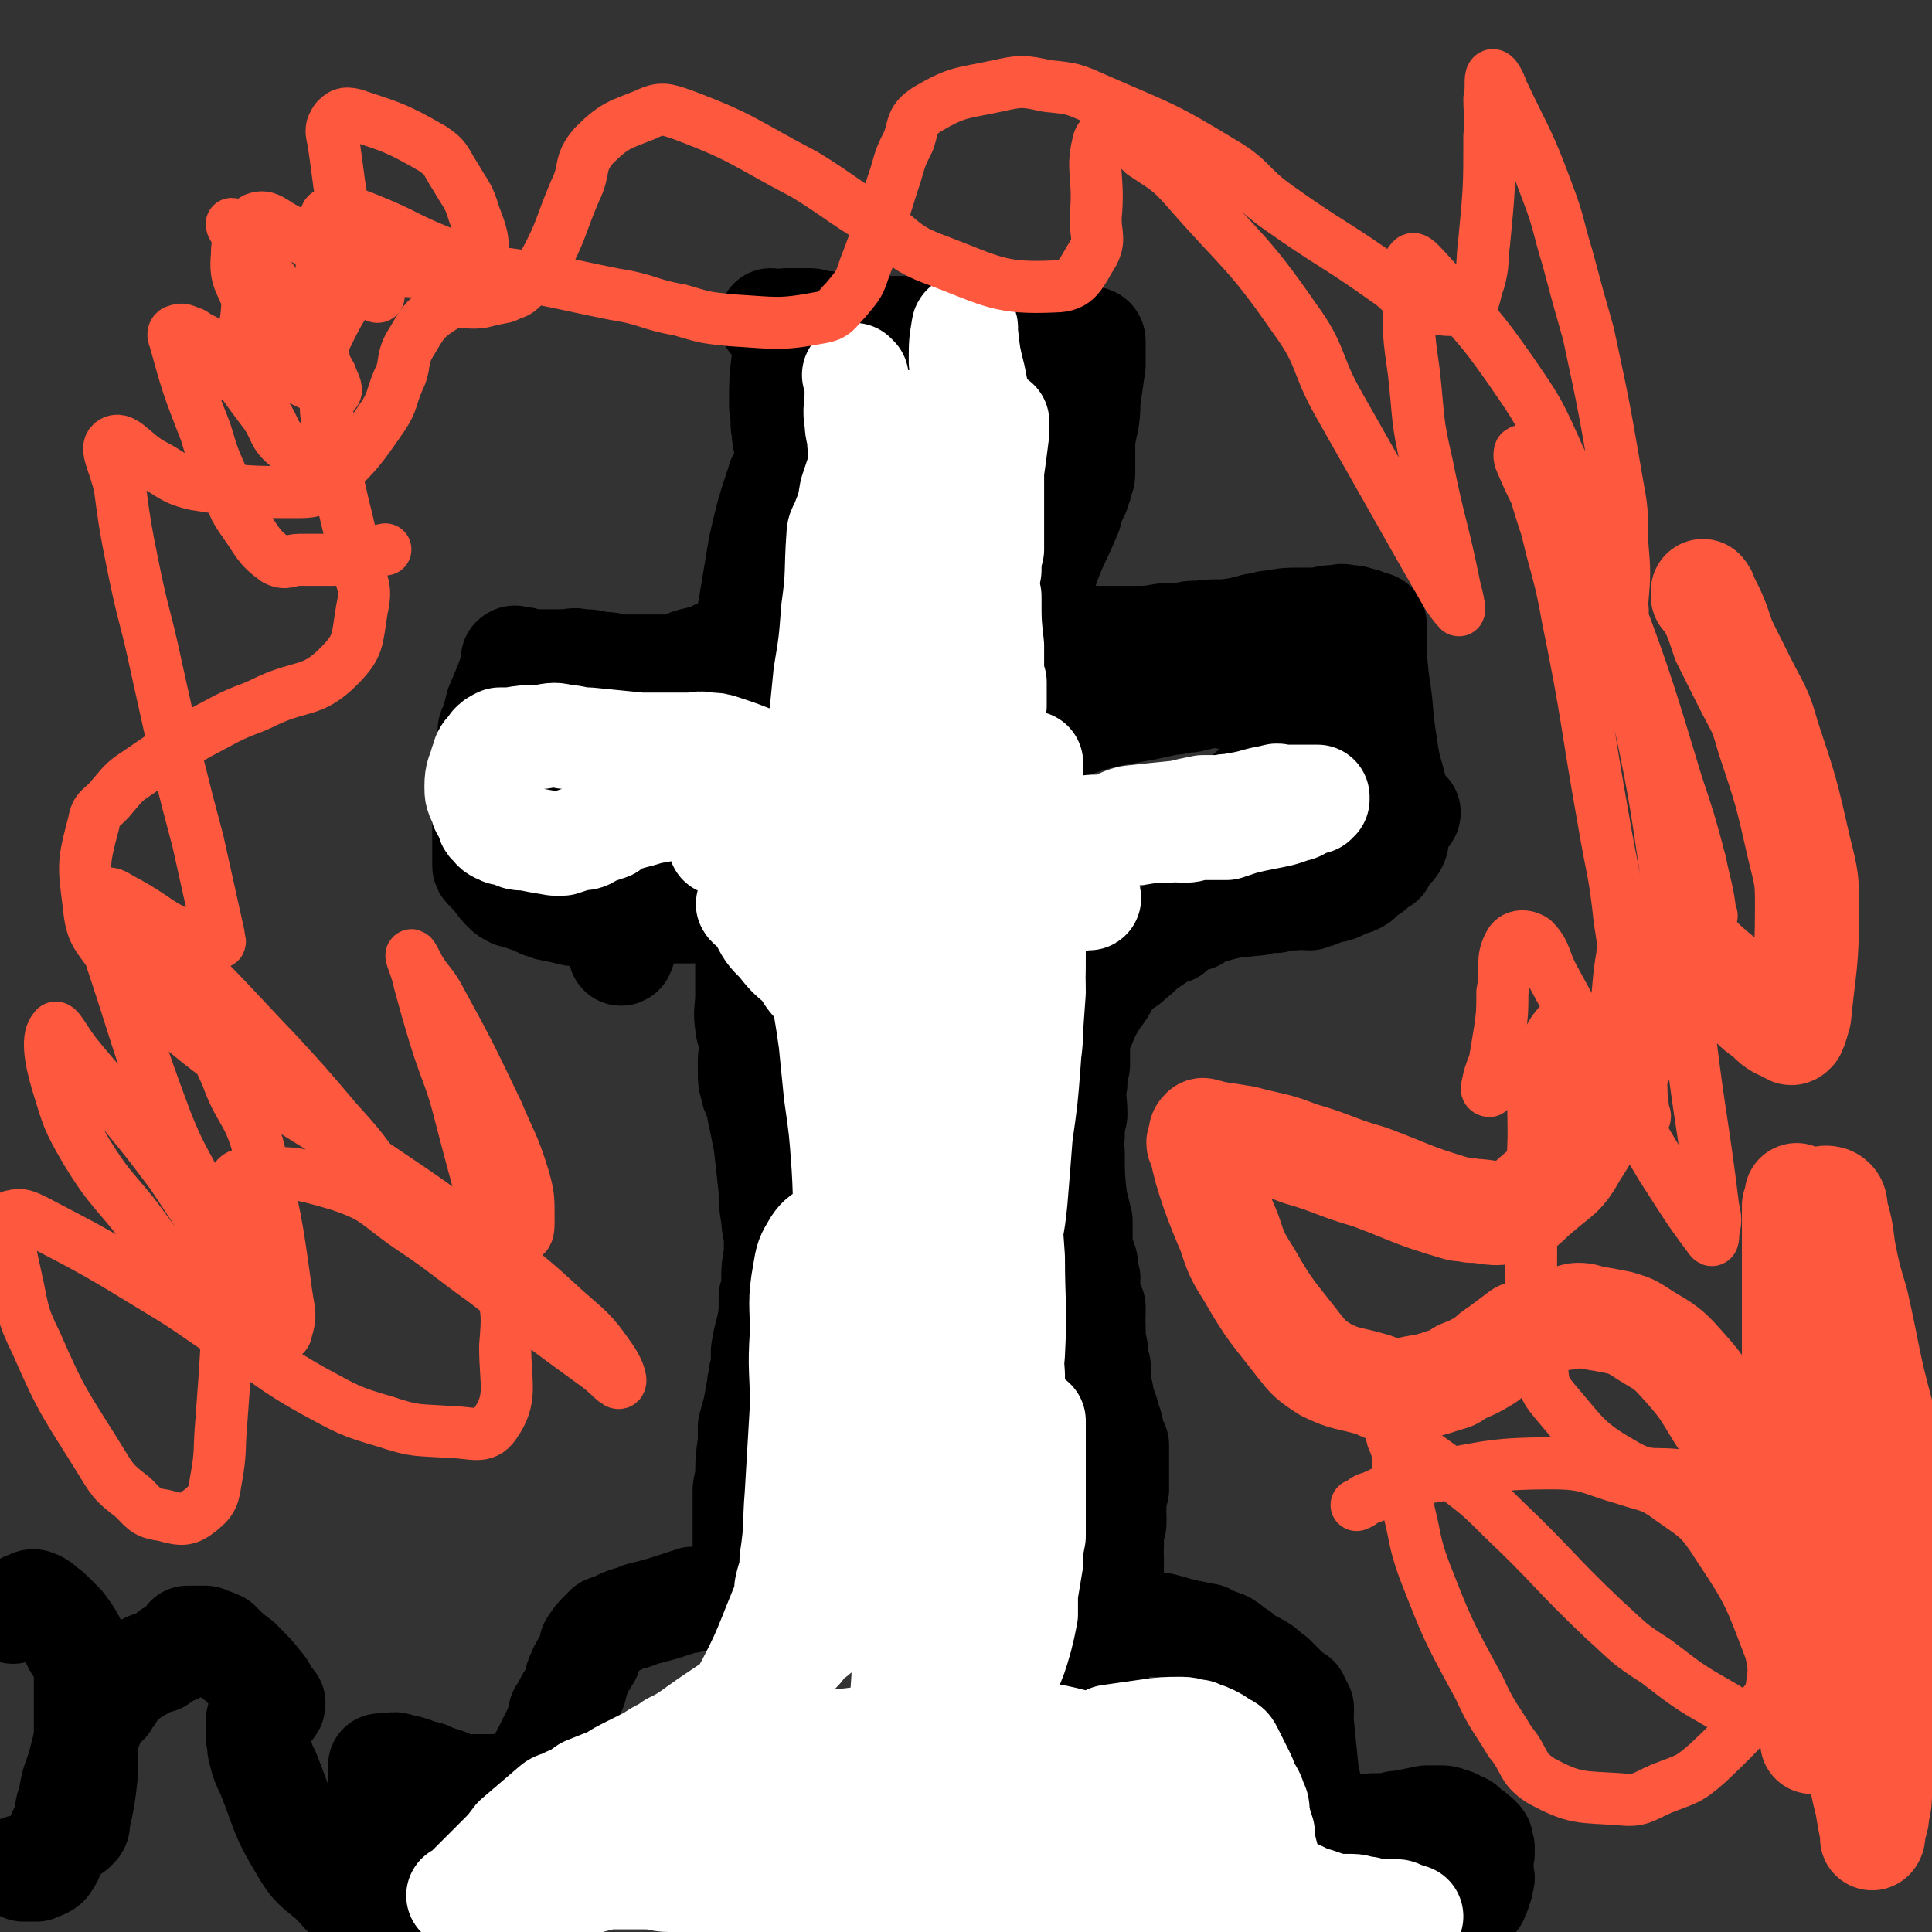 <svg viewBox='0 0 742 742' version='1.1' xmlns='http://www.w3.org/2000/svg' xmlns:xlink='http://www.w3.org/1999/xlink'><rect x="0" y="0" width="742" height="742" fill="#333333" stroke="none"/><g fill='none' stroke='#000000' stroke-width='40' stroke-linecap='round' stroke-linejoin='round'><path d='M303,126c0,0 -1,-1 -1,-1 0,0 1,2 1,2 0,0 0,-1 0,-1 -1,0 -1,1 -1,2 -1,1 0,1 0,1 -1,5 -1,5 -1,9 -1,8 -1,8 -1,16 0,1 0,1 0,2 0,2 1,1 1,3 0,3 -1,3 0,6 0,3 0,3 1,6 0,3 0,3 0,5 0,7 0,7 0,14 0,3 0,3 0,7 -1,3 -1,3 -1,6 -1,4 -1,4 -2,7 0,3 0,3 0,6 0,3 0,3 0,6 -1,5 -1,5 -1,10 0,3 0,3 0,5 0,1 0,1 0,2 -1,1 -1,1 -1,2 0,0 0,0 0,0 0,1 0,1 -1,1 0,0 0,1 0,1 0,0 -1,0 -1,0 -1,0 -1,0 -2,1 -3,1 -3,1 -6,3 -5,2 -5,1 -11,3 -4,2 -4,2 -8,3 -5,1 -5,2 -10,3 -1,0 -2,0 -3,0 -6,0 -6,0 -12,0 -3,0 -3,0 -6,0 -3,-1 -3,-1 -7,-1 -3,-1 -3,-1 -7,-1 -3,-1 -3,0 -7,0 -2,0 -2,0 -5,0 -2,0 -2,0 -3,0 -2,0 -2,0 -4,0 -3,-1 -3,-1 -5,-1 0,0 0,0 0,0 -1,0 -1,-1 -2,0 0,0 0,1 0,1 0,1 0,1 0,2 -3,8 -3,8 -6,15 -1,4 -1,4 -2,8 -1,1 -1,1 -1,3 0,3 0,3 0,7 0,2 1,2 1,5 0,3 -1,3 -1,7 -1,5 -1,5 -2,10 0,2 0,2 0,4 0,1 0,1 0,2 0,1 0,1 0,2 0,0 0,0 0,0 0,2 0,2 0,4 0,1 0,1 0,3 0,2 0,2 0,4 0,1 0,1 0,2 0,1 0,1 1,2 0,0 1,0 1,1 1,1 1,1 2,2 2,3 2,3 4,5 1,1 1,1 3,2 2,0 2,0 4,1 2,1 2,1 4,1 2,1 2,1 3,2 2,0 2,1 3,1 5,1 5,1 9,2 4,0 4,0 8,0 4,-1 4,0 9,0 5,0 5,0 9,0 2,-1 2,-1 3,-1 2,-1 2,0 4,0 2,0 2,0 4,0 2,0 2,0 4,0 3,0 3,0 5,0 4,-1 4,-1 8,-2 2,-1 2,-1 4,-1 1,-1 1,-1 2,-1 2,-1 2,0 3,0 0,0 0,-1 0,0 0,0 1,0 2,0 0,0 0,-1 0,0 0,0 -1,1 0,1 0,1 1,0 1,1 0,0 0,0 0,1 0,1 1,1 1,3 0,6 0,6 0,12 0,9 0,9 0,18 0,6 -1,6 0,12 0,2 1,2 1,4 1,1 1,1 1,3 0,0 0,0 0,1 0,1 0,1 0,2 0,1 -1,1 -1,3 0,2 0,2 0,4 0,4 0,4 1,7 0,1 0,1 1,3 0,1 1,1 1,3 1,2 0,2 1,5 1,5 1,5 2,10 1,9 1,9 2,18 0,5 0,5 1,11 0,4 1,4 1,8 0,3 0,3 0,6 -1,5 -1,5 -1,10 0,3 0,3 -1,6 0,3 0,3 0,6 -1,8 -2,8 -3,15 0,3 0,3 0,7 -1,2 -1,2 -1,4 -1,2 0,2 -1,5 -1,6 -1,6 -3,13 0,3 0,3 0,6 -1,7 -1,7 -1,15 -1,2 -1,2 -1,5 0,1 0,1 0,3 0,1 0,1 0,3 0,2 0,2 0,4 0,1 0,1 0,3 0,1 0,1 0,1 0,4 0,4 0,7 0,2 0,2 0,4 0,1 0,1 0,3 0,4 0,4 0,7 0,2 -1,2 0,3 0,1 0,1 1,1 0,1 0,1 0,1 0,0 0,0 0,0 0,0 0,1 0,1 -1,0 -1,-1 -1,-1 -1,0 -1,0 -2,0 -1,0 -1,0 -2,0 -1,0 0,-1 -1,-1 -1,0 -2,0 -3,0 -2,0 -2,0 -5,0 -2,0 -2,1 -4,1 -1,0 -1,0 -3,0 -1,1 -1,1 -3,1 -9,3 -9,3 -17,5 -4,2 -4,1 -8,3 -2,1 -2,1 -5,2 -1,1 -1,1 -2,2 -2,2 -2,2 -4,5 0,1 0,1 0,2 -1,3 -1,2 -2,4 -2,3 -2,3 -3,6 0,0 0,-1 0,0 -1,1 0,1 -1,3 0,2 -1,2 -1,3 -1,2 -1,2 -2,3 -1,2 -1,2 -2,4 -1,1 -1,1 -1,3 -1,2 -1,3 -2,5 -1,2 -1,2 -2,4 -2,4 -2,4 -4,8 -2,2 -2,2 -3,3 -1,1 -1,2 -2,3 -2,1 -2,1 -4,2 -1,1 -1,1 -2,1 -5,0 -5,0 -9,0 -5,0 -5,0 -10,0 -4,-1 -4,-2 -8,-3 -3,-1 -3,-1 -5,-2 -5,-1 -5,-2 -11,-3 -2,-1 -2,0 -5,0 -1,0 -1,0 -2,0 0,0 0,0 0,1 0,0 0,0 0,0 0,1 0,1 0,1 0,1 0,1 0,2 0,0 0,0 0,1 0,1 0,1 0,3 0,0 0,0 0,0 1,6 1,6 3,11 1,5 1,5 2,10 2,6 2,6 4,11 1,3 0,3 2,7 1,4 1,4 3,8 0,1 0,1 0,2 1,1 1,1 2,3 0,0 0,0 0,1 0,1 0,1 0,1 0,1 0,1 0,2 0,0 -1,-1 -1,-1 '/><path d='M145,735c0,-1 0,-1 -1,-1 0,-1 0,0 0,0 -1,0 -1,-1 -2,-1 -2,-1 -3,0 -5,-1 -5,-4 -5,-5 -10,-10 -6,-5 -7,-5 -11,-12 -8,-13 -7,-14 -13,-29 -2,-4 -2,-4 -3,-8 -1,-3 0,-3 -1,-6 0,-3 0,-4 0,-6 0,-1 0,0 1,0 1,0 1,0 1,-1 1,-1 1,-1 1,-2 1,-1 1,-1 1,-1 1,-1 1,-1 1,-1 1,-1 1,-1 1,-2 0,0 -1,0 -1,0 -2,-3 -1,-3 -3,-6 -4,-5 -4,-5 -9,-10 -4,-3 -4,-3 -8,-7 -2,-1 -3,-1 -5,-2 -1,0 -1,0 -3,0 -1,0 -1,0 -2,0 0,0 0,0 -1,0 0,0 0,0 -1,0 0,0 1,1 1,1 -1,1 -1,0 -2,1 -1,0 0,1 -1,1 -1,1 -1,1 -2,2 -1,1 -2,0 -3,1 -1,1 -1,1 -1,1 -2,1 -2,1 -3,2 -4,1 -4,1 -7,3 -1,0 -1,0 -2,1 -1,1 -1,1 -2,1 -2,1 -2,1 -3,2 -1,1 0,1 -1,2 -1,1 -1,1 -1,1 -1,1 -1,1 -2,2 0,0 0,1 0,1 -1,1 -1,1 -2,2 0,1 0,1 0,1 -1,1 -2,0 -2,1 -1,1 -1,1 -1,2 0,0 -1,0 -1,0 -1,1 -1,1 -1,3 -3,8 -3,8 -5,16 -2,8 -3,7 -4,15 -2,5 -1,5 -2,9 -1,4 -1,4 -3,7 -2,4 -1,5 -4,9 -1,1 -2,1 -4,2 -1,0 -1,0 -2,0 -1,0 -1,0 -2,0 0,0 0,0 0,0 -1,0 -1,0 -1,0 0,0 0,-1 0,-1 0,0 -1,0 -1,0 '/><path d='M24,705c0,-1 -1,-1 -1,-1 1,-1 1,0 2,0 1,0 1,-1 2,-1 1,0 1,0 2,-1 1,-1 1,-1 1,-3 2,-9 2,-9 3,-18 0,-9 0,-9 0,-19 0,-10 0,-10 0,-19 0,-2 0,-2 0,-3 0,0 0,0 0,-1 -1,-1 -1,-1 -1,-2 -1,-2 -1,-2 -3,-5 -2,-4 -2,-4 -5,-8 -3,-3 -3,-3 -5,-5 -3,-2 -3,-3 -6,-4 -1,0 -1,0 -2,1 0,0 0,0 0,0 -1,0 -1,0 -1,0 -2,2 -3,2 -5,3 0,0 0,0 0,0 '/><path d='M423,623c0,0 -1,-1 -1,-1 0,0 0,1 1,1 0,1 0,0 1,0 2,0 2,0 4,0 1,0 1,0 2,0 2,0 2,0 4,0 2,0 2,0 3,0 3,1 3,1 6,1 2,0 2,0 3,0 4,1 4,1 7,2 2,0 2,1 5,1 2,1 2,0 4,1 2,0 1,0 3,1 2,1 3,1 5,2 1,0 1,1 1,1 1,0 1,0 2,1 1,1 1,1 3,2 1,1 1,1 2,2 2,1 2,1 4,2 4,2 4,3 7,5 2,2 2,2 3,3 1,1 1,1 2,2 2,2 2,2 4,3 0,1 0,1 1,2 0,1 0,1 1,2 0,1 0,1 0,2 0,2 -1,2 0,4 1,10 1,10 2,20 1,4 1,4 2,8 0,3 0,3 2,6 1,5 1,5 4,9 1,1 2,0 3,1 1,0 1,1 2,1 1,0 1,0 2,-1 1,0 1,0 1,0 1,0 0,0 0,-1 1,0 1,0 2,0 2,-1 2,-2 4,-3 2,-1 2,-1 5,-1 2,0 2,0 5,0 2,-1 2,-1 4,-1 5,-1 5,-1 10,-2 2,0 2,0 5,0 2,0 2,0 4,1 2,0 2,1 5,2 1,1 0,1 1,2 1,0 1,0 2,1 1,0 1,0 1,1 1,0 1,0 2,1 1,1 1,1 1,3 1,1 0,1 0,2 1,1 0,1 0,2 0,2 0,2 0,4 0,2 0,2 0,4 0,0 1,0 0,1 0,2 0,2 -1,4 0,1 0,1 -1,1 0,1 0,1 0,2 0,0 -1,0 -1,0 -1,1 -1,1 -1,1 -1,0 -1,0 -1,0 -1,0 -1,0 -1,0 '/><path d='M297,124c0,0 -1,-1 -1,-1 1,0 2,1 3,1 2,0 1,-1 3,-1 2,0 2,0 4,0 2,0 2,0 5,0 2,0 2,1 5,1 12,1 12,1 25,2 4,0 4,0 8,0 4,0 4,0 8,0 8,0 8,-1 17,0 3,0 3,1 6,1 5,0 5,-1 9,-1 7,0 7,0 13,1 3,0 3,0 6,0 3,0 3,0 5,1 3,1 3,1 5,2 0,0 1,0 1,0 0,0 1,0 1,1 0,4 0,4 0,9 -1,7 -1,7 -2,14 0,8 -1,8 -2,15 0,7 0,7 0,13 0,2 -1,1 -1,2 0,1 0,1 0,2 -1,1 -1,1 -1,3 -2,4 -2,4 -3,8 -5,12 -6,12 -10,24 -1,3 -1,3 -2,5 0,3 -1,2 -1,5 0,3 0,3 0,6 -1,1 -1,1 -1,2 0,0 0,-1 0,-1 0,0 0,1 1,1 0,1 -1,1 0,2 0,0 1,0 1,0 1,1 0,1 1,2 0,0 1,0 1,0 2,0 2,1 5,1 4,1 4,1 8,1 6,0 6,0 11,0 5,0 5,0 10,0 6,0 6,0 12,-1 3,0 3,0 7,0 3,-1 3,-1 7,-1 6,-1 7,0 13,-1 3,0 3,-1 6,-1 2,-1 2,-1 5,-1 2,-1 2,-1 4,-1 5,-1 5,-1 10,-1 2,0 2,0 5,0 1,0 1,0 3,0 3,-1 3,-1 7,-1 2,-1 2,0 3,0 3,0 3,0 5,1 2,0 1,0 3,1 1,0 1,0 2,1 0,0 1,-1 1,0 0,0 0,0 0,1 -1,0 0,0 0,1 0,1 -1,1 0,2 0,9 0,9 1,18 2,12 1,12 3,24 1,7 1,7 3,14 1,4 1,4 2,7 1,2 1,2 2,3 0,1 0,1 0,2 1,0 1,0 2,0 0,1 -1,1 -1,1 -1,2 -1,2 -2,4 -1,1 -1,1 -1,2 -1,3 0,3 -1,5 -1,2 -2,2 -4,4 0,0 0,0 -1,1 0,1 0,1 0,2 -1,0 -1,0 -2,1 -1,1 -1,1 -2,2 -3,2 -3,2 -5,4 -3,2 -4,1 -7,3 -2,1 -2,1 -4,1 -2,1 -3,1 -5,2 -2,0 -2,0 -3,1 -3,0 -3,-1 -6,0 -4,0 -4,0 -7,1 -4,0 -4,0 -7,1 -11,1 -11,1 -21,4 -1,0 -1,0 -2,1 0,0 0,0 -1,1 -1,0 -1,0 -2,0 0,0 0,-1 -1,0 0,0 0,0 -1,1 -1,0 -1,0 -2,1 0,0 0,1 -1,1 -1,1 -1,1 -2,2 -2,0 -2,0 -3,1 -3,2 -3,2 -6,4 -3,2 -3,3 -6,5 -2,2 -2,2 -4,3 -3,2 -3,2 -5,5 -2,4 -2,4 -5,8 -3,5 -3,5 -5,10 -1,2 -1,2 -2,4 0,5 0,5 0,11 -1,3 -1,3 -1,7 -1,6 0,6 0,12 -1,4 -1,4 -1,8 -1,3 -1,4 0,7 0,9 0,9 1,18 1,4 1,4 2,8 0,5 0,5 0,11 1,2 1,2 2,5 0,1 0,1 0,3 0,2 0,2 1,3 0,2 -1,2 0,4 0,1 0,1 0,3 1,2 1,2 2,4 0,1 0,1 0,3 0,2 -1,2 0,4 0,5 0,5 1,10 0,3 0,3 1,6 0,3 0,3 0,5 0,3 0,3 1,5 1,6 2,6 3,11 1,2 1,3 1,5 1,2 1,2 2,4 0,1 0,1 0,3 0,0 0,0 0,1 0,2 0,2 0,3 0,1 0,1 0,2 0,2 0,2 0,4 0,2 0,2 0,4 -1,3 -1,3 -1,7 -1,1 0,1 0,3 0,2 0,2 0,3 -1,2 -1,2 -1,5 0,2 0,2 0,4 -1,2 0,2 0,4 0,3 0,3 0,6 0,2 0,2 0,4 -1,4 -1,4 -1,9 -1,2 0,2 0,5 0,2 0,2 0,4 0,1 0,1 0,3 -1,1 -1,1 -2,3 0,0 1,0 1,0 -1,2 -1,2 -2,3 -1,2 0,2 -1,3 0,1 0,1 0,1 '/><path d='M334,172c0,0 -1,-1 -1,-1 0,2 2,3 2,5 0,10 -1,10 -1,20 0,9 1,9 0,17 -1,6 -2,6 -3,11 -1,8 -1,8 -2,15 -1,1 0,4 0,3 0,-4 0,-6 0,-12 1,-13 1,-13 3,-25 1,-10 0,-10 2,-19 1,-4 1,-4 2,-8 1,-3 1,-4 3,-7 1,-2 2,-2 4,-4 2,-3 2,-3 4,-6 5,-6 4,-8 9,-13 1,-1 3,-1 4,1 4,12 4,13 6,26 1,11 1,12 0,23 -2,21 -2,21 -6,42 -1,7 -1,7 -4,14 -1,4 -1,4 -4,8 -1,1 -1,3 -2,3 -1,-1 -2,-2 -2,-4 0,-19 0,-19 2,-38 1,-12 2,-12 4,-24 2,-10 2,-11 5,-21 1,-4 2,-4 4,-8 4,-8 4,-8 8,-16 2,-4 3,-4 6,-8 2,-3 2,-4 4,-5 3,0 4,1 5,3 3,5 3,5 4,11 1,8 1,9 1,17 -2,23 -2,23 -7,45 -1,9 -3,9 -6,17 -3,6 -3,7 -7,12 -2,4 -3,4 -6,7 -2,1 -3,2 -3,1 -2,-3 -3,-4 -3,-7 -2,-23 -1,-24 -3,-46 -1,-12 -1,-12 -3,-23 -1,-6 -1,-6 -4,-12 -1,-3 -1,-3 -3,-6 0,0 -1,0 -1,0 0,1 1,1 1,2 -1,15 -1,15 -1,31 -1,15 -1,15 -2,30 0,12 0,12 -2,24 0,7 0,8 -1,15 -1,3 0,4 -2,6 0,1 -1,2 -2,1 -2,-3 -2,-4 -4,-8 -4,-10 -4,-10 -7,-19 -3,-13 -3,-13 -7,-26 -3,-9 -2,-9 -6,-18 -2,-5 -3,-5 -6,-9 -3,-3 -3,-4 -5,-5 -1,-1 -2,0 -2,1 -4,12 -4,12 -7,25 -2,12 -2,12 -4,24 -2,15 -2,15 -4,29 -2,13 -2,13 -3,25 -1,19 0,19 -2,38 -1,6 -1,6 -3,13 -1,4 -1,4 -3,8 -1,1 -1,2 -2,2 -1,0 -2,-1 -2,-2 -3,-14 -3,-14 -4,-28 -1,-10 0,-10 -1,-20 0,-7 -1,-7 -1,-13 -1,-3 -1,-3 -1,-5 0,-1 0,-2 0,-2 0,0 0,1 0,1 -1,6 -1,6 -2,12 -3,11 -3,11 -6,23 -3,12 -3,12 -7,24 -3,10 -3,10 -6,19 -1,4 -1,6 -2,8 -1,1 -1,-1 -1,-3 -1,-9 0,-9 0,-18 0,-11 0,-11 0,-21 0,-9 0,-9 -1,-18 0,-7 0,-7 -1,-14 -1,-5 0,-6 -1,-9 0,-1 -1,0 -1,1 -1,1 0,1 -1,2 -2,5 -2,5 -5,11 -3,7 -4,7 -7,15 -3,8 -3,8 -6,17 -1,5 -2,5 -3,9 0,1 1,1 1,0 3,-4 2,-5 6,-10 6,-8 6,-8 14,-16 1,-2 2,-1 3,-2 5,-3 6,-3 10,-6 1,0 2,-1 1,-1 -1,1 -2,2 -4,2 -9,1 -10,1 -19,2 -7,0 -7,0 -15,0 -4,-1 -4,-1 -9,-1 -3,-1 -3,-1 -7,-1 -3,-1 -3,0 -5,0 -1,0 -3,0 -2,0 0,0 2,-1 4,0 7,0 7,1 14,1 8,0 8,0 17,0 9,0 9,1 18,1 9,0 9,0 17,0 10,-1 10,-1 20,-2 9,-1 9,-1 18,-2 10,0 10,0 19,-1 9,-1 9,-1 18,-3 17,-2 17,-3 34,-6 9,-2 9,-2 17,-4 7,-2 7,-2 14,-5 12,-4 12,-4 24,-8 4,-1 4,-1 9,-2 6,-1 5,-1 11,-2 4,-1 5,-1 9,-2 4,0 4,-1 8,-1 4,-1 4,-1 9,-2 4,0 4,1 7,1 4,0 4,0 7,0 5,0 5,-1 11,0 1,0 1,0 3,1 1,0 2,1 3,1 0,0 -1,0 0,0 1,0 1,0 2,1 1,0 1,0 1,0 1,1 1,1 2,1 0,0 -1,-1 -1,0 0,0 1,0 1,0 -1,1 -1,1 -2,2 -1,1 -1,1 -1,2 -1,1 -1,1 -2,2 -3,5 -3,5 -5,10 -3,5 -3,5 -6,10 -2,2 -2,2 -3,4 -1,1 -1,1 -1,2 -1,2 -1,2 -2,3 -1,1 -2,1 -2,2 -1,0 1,-1 1,0 0,0 -1,0 -2,1 -1,1 -1,1 -2,2 0,0 0,0 -1,1 0,1 -1,1 -1,1 0,-1 1,-1 2,-2 0,-1 0,-1 0,-1 2,-3 2,-3 4,-6 2,-2 2,-2 5,-4 1,-2 1,-2 3,-3 2,0 2,0 4,0 0,0 0,0 0,0 0,0 0,0 0,0 '/></g>
<g fill='none' stroke='#FFFFFF' stroke-width='40' stroke-linecap='round' stroke-linejoin='round'><path d='M329,145c0,0 -1,-1 -1,-1 0,0 1,1 1,2 0,0 0,0 0,1 0,2 0,2 0,4 0,6 -1,6 0,11 0,4 1,4 1,8 1,9 0,9 1,18 0,3 0,3 0,7 -1,7 -1,7 -1,15 -1,4 0,4 -1,8 -3,12 -4,11 -6,23 -1,4 -1,4 -2,8 0,4 -1,4 -1,7 0,2 0,2 0,5 -1,2 -1,2 -2,5 -1,4 -1,4 -2,8 -1,2 -1,2 -1,4 0,0 0,0 0,0 0,1 0,2 0,2 0,0 0,-1 0,-1 1,-10 1,-10 2,-20 2,-12 2,-12 3,-25 2,-14 1,-14 2,-28 0,-3 1,-3 2,-6 2,-5 2,-5 3,-11 1,-3 1,-3 2,-6 1,-3 1,-3 2,-5 1,-2 1,-2 2,-4 2,-2 2,-3 3,-4 1,-2 1,-2 3,-3 1,-1 1,-2 3,-2 1,-1 1,0 2,-1 2,0 2,0 3,-1 3,-1 3,-1 7,-1 1,0 1,0 3,0 2,0 2,0 4,0 2,0 2,0 4,0 2,0 2,0 4,0 4,0 4,0 7,0 1,0 1,0 3,0 1,0 1,0 2,0 1,0 1,0 1,0 0,0 1,0 1,0 0,2 0,2 0,4 -1,8 -1,8 -2,15 0,9 0,9 0,18 0,6 0,6 0,12 -1,4 -1,4 -1,8 -1,5 -1,5 0,10 0,10 0,10 1,19 0,4 0,4 0,8 0,3 0,3 1,6 0,4 0,4 0,9 0,0 -1,0 -1,1 0,0 0,1 0,1 0,-4 0,-5 0,-9 -3,-34 -3,-34 -5,-68 -1,-15 -1,-15 -3,-30 -1,-14 -2,-14 -4,-27 0,-7 0,-7 1,-13 0,-1 1,-1 1,0 0,1 -1,1 0,2 1,9 1,9 3,17 2,11 3,11 4,22 1,19 1,19 1,37 0,9 -1,9 -2,17 -1,9 0,9 -3,18 -3,12 -3,12 -8,24 -1,2 -2,2 -3,4 -2,2 -1,2 -3,4 -2,1 -2,0 -4,1 -1,0 -2,0 -2,0 -4,-5 -4,-6 -6,-11 -3,-8 -3,-8 -5,-15 -2,-9 -2,-9 -4,-18 -2,-9 -2,-9 -4,-18 -1,-7 -1,-7 -3,-13 0,-3 0,-3 -1,-5 0,-1 0,-2 0,-2 0,0 0,1 0,2 0,7 0,7 1,15 1,15 2,15 3,31 0,10 0,10 0,21 -1,7 -1,7 -3,14 -1,6 -1,6 -3,13 -2,4 -2,5 -5,9 -2,3 -3,3 -6,5 -6,2 -6,2 -12,3 -3,0 -3,-1 -6,-2 -3,-2 -2,-3 -5,-6 -3,-2 -3,-2 -6,-4 -5,-2 -5,-2 -11,-4 -3,-1 -3,-1 -6,-1 -4,-1 -4,0 -7,0 -5,0 -5,0 -9,0 -5,0 -5,0 -10,0 -10,-1 -10,-1 -20,-2 -5,0 -5,-1 -9,-1 -4,-1 -4,-1 -9,0 -6,0 -6,0 -12,1 -2,0 -2,0 -4,0 -2,1 -2,1 -3,2 -1,2 -2,2 -3,4 0,1 0,1 -1,3 -1,4 -2,4 -2,9 0,3 0,3 2,7 0,2 1,2 2,4 1,2 0,3 2,4 1,2 2,2 4,3 2,0 2,0 4,1 2,1 2,1 5,1 5,1 5,1 11,2 1,0 1,0 3,0 3,-1 3,-1 6,-2 3,0 3,0 6,-2 3,-1 3,-1 6,-2 2,-2 2,-2 5,-3 3,-1 3,-1 7,-2 6,-2 6,-1 12,-3 3,-1 3,-1 7,-1 2,-1 2,0 5,0 4,0 4,-1 8,0 1,0 2,0 3,1 0,0 0,0 0,0 1,0 1,0 2,1 0,0 1,0 1,0 0,1 0,1 0,2 0,1 0,1 -1,2 0,2 0,2 -1,3 -1,1 -1,1 -2,2 -1,0 -1,0 -2,1 0,1 -1,1 -1,1 0,1 0,1 0,1 0,1 -1,1 0,1 1,0 1,0 3,0 7,-1 7,0 14,0 6,0 6,0 13,0 4,0 5,0 9,0 5,-1 5,-1 9,-1 4,-1 4,0 8,0 4,0 4,0 8,0 4,0 4,0 8,0 8,0 8,0 16,0 4,0 4,0 8,0 1,0 1,0 3,0 7,-1 7,-1 15,-1 8,-1 8,-1 16,-3 5,0 5,0 9,-1 5,-1 5,0 10,-1 4,-1 4,-2 8,-3 9,-1 9,-1 19,-2 4,-1 4,-1 9,-2 4,0 4,0 7,0 3,-1 3,0 6,-1 7,-1 7,-2 14,-3 2,-1 2,0 4,0 3,0 3,0 5,0 2,0 2,0 4,0 1,0 1,0 2,0 0,0 0,0 0,0 0,0 1,0 2,0 0,0 0,1 0,1 -1,1 -1,0 -1,1 -2,0 -2,0 -3,1 -3,1 -3,2 -5,2 -5,2 -6,2 -11,3 -5,1 -5,1 -9,2 -3,1 -3,1 -6,2 -6,0 -6,0 -12,0 -2,1 -2,1 -5,1 -3,0 -3,-1 -5,0 -6,0 -6,0 -12,1 -3,0 -3,0 -5,0 -3,1 -3,0 -6,1 -4,0 -4,0 -9,1 -3,0 -3,0 -6,1 -3,0 -3,-1 -5,0 -2,0 -2,0 -5,0 -3,1 -3,1 -6,2 -5,1 -5,1 -11,2 -2,0 -2,0 -4,1 -3,1 -3,1 -5,1 -2,1 -2,1 -4,2 -3,1 -3,1 -6,2 -1,0 -1,-1 -2,0 -1,0 0,0 -1,0 -1,1 -1,0 -2,1 -2,3 -2,3 -4,6 -2,3 -2,3 -4,6 -3,6 -4,6 -6,12 -4,9 -4,9 -7,19 -2,3 -2,3 -3,7 -2,5 -2,5 -3,10 -1,6 0,6 -1,12 -1,7 -1,7 -2,15 -1,6 -1,6 -2,13 -1,17 -1,17 -1,34 -1,6 0,6 0,12 0,7 0,7 0,13 0,6 0,6 0,12 0,4 0,4 0,8 1,4 1,9 1,7 -1,-14 -2,-20 -3,-39 -1,-17 0,-17 -1,-33 -1,-14 -1,-14 -3,-28 -1,-10 -1,-10 -2,-20 -1,-7 -1,-7 -2,-13 0,-2 1,-2 2,-4 0,-1 0,-1 1,-1 0,-1 0,0 0,0 1,-2 1,-3 2,-5 0,-1 0,-1 1,-2 1,-1 1,-2 2,-2 1,-1 2,-2 3,-2 2,0 3,1 3,2 7,23 7,24 11,48 3,14 3,14 4,28 1,19 1,19 2,38 1,9 0,10 1,18 0,4 0,4 2,6 0,1 1,2 1,1 0,-1 -1,-2 0,-4 1,-13 1,-13 3,-27 1,-19 2,-19 3,-39 0,-17 0,-17 0,-34 0,-16 -1,-16 -1,-32 0,-12 -1,-12 0,-24 0,-6 -1,-6 1,-11 1,-4 0,-5 3,-7 6,-4 7,-3 13,-5 2,-1 3,-1 5,0 2,1 2,2 3,4 2,7 2,7 3,13 4,19 4,19 6,38 1,9 1,9 2,18 0,6 0,6 0,11 -1,5 -1,5 -1,9 -1,2 0,3 0,4 0,0 0,-1 0,-2 0,-5 1,-5 2,-10 1,-10 2,-10 2,-20 1,-15 1,-16 1,-31 0,-13 0,-13 0,-27 -1,-9 -1,-9 -2,-19 0,-8 0,-8 0,-17 1,-3 1,-3 1,-6 0,0 0,-1 0,-1 0,0 0,1 0,2 0,5 0,5 0,10 0,12 0,12 0,23 0,15 -1,15 0,29 0,12 1,12 1,24 -1,14 -1,14 -2,28 -1,13 -1,13 -3,27 -1,13 -1,13 -2,25 -1,11 -2,11 -3,21 -1,17 -1,17 -3,33 0,6 0,6 -1,11 0,4 0,4 0,9 0,3 0,3 0,6 0,2 -1,2 0,4 0,0 1,1 1,0 1,-1 2,-1 2,-3 2,-11 2,-11 3,-22 1,-19 0,-19 0,-37 -1,-14 -1,-14 -2,-28 0,-9 1,-9 0,-18 0,-5 0,-5 -1,-10 -1,-1 -2,-2 -2,-1 0,7 0,9 1,18 0,12 0,12 1,25 1,17 1,17 2,33 1,13 0,13 1,26 0,9 0,9 1,19 0,9 0,9 0,19 1,9 0,9 1,18 0,1 0,1 0,2 0,0 0,1 0,1 0,-1 0,-1 0,-2 0,-5 1,-5 1,-10 1,-6 1,-6 2,-12 0,-7 0,-7 1,-13 0,-1 1,-1 2,-1 0,-2 0,-4 0,-3 0,2 0,4 0,8 0,9 0,9 0,18 0,9 0,9 0,18 -1,5 -1,5 -1,10 -1,6 -1,6 -2,12 0,4 0,4 0,8 -1,5 -1,5 -2,9 -2,7 -2,7 -5,14 -1,3 -2,2 -3,5 -1,2 -1,2 -1,5 -1,5 0,5 -1,11 -1,3 -2,3 -2,6 0,3 -1,3 0,5 0,4 1,4 3,8 0,1 0,1 1,1 0,0 0,-1 0,-1 1,0 1,0 3,0 1,0 1,0 2,0 5,-2 5,-2 10,-4 3,-1 3,-2 5,-3 3,-1 3,-1 5,-2 3,-1 3,-1 6,-2 3,-2 3,-1 6,-3 3,0 3,-1 5,-2 7,-1 7,-1 14,-2 7,-1 7,-1 14,-1 3,0 3,1 6,1 2,1 3,1 5,2 2,1 2,1 5,3 2,1 2,1 3,3 2,4 2,4 4,8 1,2 1,2 2,5 2,3 2,3 3,6 1,2 1,2 1,5 1,4 1,4 2,7 0,3 0,3 1,7 1,4 1,4 3,8 0,2 0,2 1,3 0,1 0,1 0,2 1,0 1,-1 1,-1 0,1 0,1 1,2 1,0 1,0 2,1 2,1 3,1 5,1 2,1 2,1 4,2 5,1 5,2 11,3 2,0 2,0 5,0 3,0 3,1 6,1 2,1 2,1 4,1 3,0 3,0 6,0 2,0 2,0 3,1 1,0 2,0 2,1 0,0 0,0 0,0 1,0 2,0 2,0 -1,0 -2,0 -4,0 -7,0 -7,0 -14,-1 -6,-1 -6,0 -13,-1 -7,-2 -7,-2 -14,-4 -6,-1 -6,-1 -12,-2 -6,-1 -6,-1 -11,-1 -7,-1 -7,-1 -13,-2 -6,-1 -6,-1 -12,-1 -6,-1 -6,-1 -12,-2 -6,0 -6,0 -11,0 -10,0 -10,1 -20,1 -5,0 -5,0 -11,0 -5,0 -5,0 -10,0 -4,0 -4,0 -8,0 -10,0 -10,-1 -19,-1 -4,0 -4,0 -9,0 -4,0 -4,0 -9,0 -5,0 -5,0 -9,0 -4,0 -4,0 -7,0 -4,0 -4,0 -8,0 -4,0 -4,0 -8,0 -6,0 -6,1 -12,1 -3,0 -3,0 -6,0 -3,0 -3,0 -6,0 -3,0 -3,-1 -6,-1 -6,0 -6,0 -11,0 -3,0 -3,0 -6,0 -2,0 -2,0 -4,0 -4,0 -4,-1 -9,-1 -1,0 -1,0 -2,0 -2,0 -2,0 -4,0 -1,0 -1,0 -3,0 -1,0 -1,0 -3,0 -2,0 -2,0 -3,0 -4,1 -4,1 -8,2 -1,0 -1,1 -3,1 -2,1 -2,0 -4,0 -1,0 -1,1 -3,1 -2,0 -2,0 -4,0 -2,0 -2,0 -4,1 -2,0 -2,0 -4,0 -4,0 -4,1 -8,1 -1,0 -1,0 -1,0 0,0 0,0 0,0 -2,1 -2,1 -3,1 -1,0 -1,0 -2,0 -1,0 -1,0 -2,0 -1,0 -1,0 -2,0 -2,0 -2,0 -3,0 0,0 0,0 -1,0 -1,0 -1,0 -1,0 -1,0 -1,0 -2,0 0,0 0,0 -1,0 0,0 -1,0 -1,0 1,0 1,0 2,-1 1,-1 1,-1 2,-2 6,-6 6,-6 12,-12 3,-3 3,-3 6,-7 7,-6 7,-6 14,-12 2,-2 3,-1 6,-3 4,-1 4,-2 7,-4 5,-2 5,-2 10,-4 3,-2 3,-2 7,-4 4,-2 4,-2 8,-4 4,-3 4,-2 8,-5 4,-2 4,-2 7,-4 7,-5 7,-5 13,-9 3,-2 3,-2 6,-4 2,-2 3,-1 5,-3 2,-2 2,-2 4,-4 2,-1 2,-2 4,-3 3,-3 4,-3 7,-6 1,-1 1,-1 3,-3 1,-1 1,-1 1,-2 2,-2 2,-2 5,-4 1,-1 1,-1 3,-3 1,-1 1,-1 2,-3 1,-3 1,-3 2,-5 1,-3 2,-3 3,-5 2,-3 2,-3 4,-7 1,-2 1,-3 1,-5 1,-3 1,-3 2,-6 0,-3 1,-3 1,-6 1,-7 1,-7 2,-15 0,-4 -1,-4 -1,-8 0,-4 0,-4 0,-9 -1,-5 -1,-5 -1,-10 -1,-10 -1,-10 -1,-19 0,-4 0,-4 0,-7 -1,-4 -1,-4 -1,-7 -1,-4 -1,-4 -2,-7 0,-2 0,-2 -1,-4 -1,-2 -1,-2 -1,-5 0,-1 0,-1 0,-1 -1,0 -1,0 -1,0 -1,1 0,1 0,2 -2,9 -2,9 -4,19 -1,12 -1,12 -3,24 -1,10 -1,10 -2,19 -1,8 -1,8 -2,15 -1,6 -1,6 -3,11 -1,5 -1,5 -2,9 0,3 0,3 -1,5 -1,3 -1,3 -2,6 0,2 -1,2 -2,4 0,0 0,0 0,0 0,0 -1,1 -1,0 1,-5 2,-5 2,-11 2,-13 1,-13 2,-25 1,-17 1,-17 2,-34 0,-14 -1,-14 0,-28 0,-11 -1,-12 1,-23 1,-6 1,-6 4,-11 2,-3 3,-3 6,-5 3,-1 3,-1 6,0 3,1 4,1 7,4 4,4 4,4 6,9 3,8 2,9 5,17 2,9 2,9 4,19 5,19 5,19 9,39 2,10 2,10 3,21 1,9 0,9 1,19 1,9 1,9 1,18 1,12 1,12 2,24 0,3 0,3 0,6 0,1 0,2 0,2 0,0 0,-1 0,-2 0,-10 0,-10 0,-21 1,-13 1,-13 1,-26 -1,-13 -1,-13 -2,-26 -1,-13 -1,-13 -3,-26 -1,-7 -2,-7 -4,-13 -1,-5 -1,-5 -2,-9 -1,0 -1,0 -2,0 0,0 1,0 1,0 0,1 -1,1 -1,3 -1,5 -1,5 -1,10 -1,13 -1,13 -1,26 -1,15 -1,15 -1,30 -1,12 0,12 0,24 -1,11 -1,11 -1,23 -1,15 -1,16 -3,31 -1,5 -1,5 -3,10 -1,2 -1,2 -3,3 -2,1 -2,1 -3,2 -1,0 -1,1 -1,1 0,-1 0,-1 1,-2 0,-1 0,-1 1,-1 7,-8 6,-10 14,-16 5,-4 6,-3 12,-5 7,-2 7,-2 14,-3 8,0 8,-1 16,1 17,2 17,3 33,7 7,2 7,2 14,4 6,1 7,1 13,3 5,1 5,1 9,2 3,1 3,1 6,2 2,0 1,1 3,1 0,0 0,0 0,0 0,0 -1,0 -1,1 -1,0 -1,0 -2,0 -7,1 -7,1 -15,1 -10,0 -10,0 -20,0 -8,0 -8,0 -17,0 -20,-1 -20,-1 -41,-1 -10,0 -10,0 -21,0 -10,1 -10,1 -21,2 -9,1 -9,1 -19,1 -8,1 -8,1 -16,1 -7,1 -7,0 -14,1 -6,1 -6,1 -12,1 -4,1 -4,1 -9,1 -4,1 -4,1 -8,1 -1,0 -1,0 -1,0 2,0 2,0 4,0 7,0 7,0 14,0 8,0 8,0 15,-1 7,0 7,0 13,0 8,0 8,0 15,0 9,-1 9,-1 17,-3 8,-1 8,-1 15,-2 6,-2 6,-2 13,-4 7,-2 7,-2 13,-4 7,-3 7,-3 14,-6 1,0 2,0 2,-1 0,-1 0,-1 -2,-1 -2,-1 -2,-1 -5,-1 -5,0 -5,-1 -10,-1 -14,-1 -14,-2 -28,-2 -7,0 -7,1 -14,1 -8,1 -8,1 -16,1 -12,0 -12,0 -24,0 -5,0 -5,0 -9,0 -3,0 -3,1 -6,1 -2,0 -2,0 -4,0 0,0 0,0 -1,0 -1,0 -1,0 -1,0 1,0 1,0 2,-1 2,-2 2,-2 4,-3 5,-7 6,-6 10,-13 11,-20 10,-21 19,-42 3,-9 3,-10 6,-19 4,-8 3,-8 7,-16 3,-8 3,-8 7,-15 4,-6 5,-6 8,-12 6,-12 6,-12 10,-25 2,-7 1,-7 1,-14 0,-6 0,-6 0,-12 1,-7 2,-7 2,-15 0,-9 0,-9 -1,-18 0,-8 -1,-8 -1,-17 -1,-8 0,-8 -1,-16 0,-6 0,-6 0,-13 -1,-5 0,-5 0,-11 -1,-9 -1,-9 -1,-18 0,-6 0,-6 0,-11 0,-5 0,-5 0,-9 1,-4 1,-4 1,-9 0,-3 0,-3 0,-6 0,-5 1,-5 1,-9 1,-4 1,-4 2,-8 0,-6 -1,-6 -1,-11 0,-13 0,-13 0,-25 -1,-6 -1,-6 -2,-12 -1,-5 -1,-5 -1,-11 -1,-3 0,-3 -1,-7 0,-4 0,-4 -2,-7 0,-2 -1,-2 -1,-3 -1,-1 -1,-2 -2,-2 0,0 -1,0 -1,1 -1,1 -1,1 -2,2 -2,5 -2,6 -3,11 -2,6 -2,6 -3,12 -2,7 -2,7 -4,13 -1,6 -1,6 -3,11 -1,5 -2,5 -3,11 -2,4 -2,4 -4,8 -1,4 -1,4 -4,7 -4,4 -4,4 -9,7 -1,0 -1,-1 -2,0 -2,0 -2,1 -3,1 -1,1 -1,1 -3,2 0,0 0,0 -1,0 -1,0 -1,0 -1,1 -1,0 -1,0 0,1 0,0 1,-1 1,0 2,1 1,2 3,4 3,6 3,6 7,10 4,5 4,5 9,9 2,3 2,4 5,7 1,1 1,2 4,3 1,1 1,2 3,2 1,-1 1,-1 2,-2 2,-7 2,-7 2,-14 1,-6 0,-6 0,-11 0,-5 0,-5 1,-9 1,-3 1,-3 3,-5 1,-2 1,-2 3,-4 2,-2 2,-2 5,-4 2,-1 2,-1 5,-1 8,-1 8,-1 16,1 5,1 5,2 11,4 5,2 5,2 11,4 4,1 4,0 9,1 9,1 9,1 18,2 3,0 3,1 5,1 2,0 2,-1 5,-1 1,-1 3,0 2,0 -1,-2 -3,-2 -5,-4 -7,-5 -7,-4 -13,-10 -8,-7 -8,-8 -15,-16 -6,-7 -6,-8 -12,-15 -7,-9 -7,-8 -13,-17 -4,-5 -4,-5 -6,-11 -3,-10 -3,-10 -6,-20 -1,-5 0,-5 0,-10 0,-4 0,-4 0,-8 -1,-11 -1,-11 -1,-21 0,-6 -1,-6 0,-11 0,-4 0,-4 0,-7 1,-4 0,-4 1,-7 0,-2 0,-1 1,-3 0,-1 0,-2 0,-3 0,0 1,1 1,1 1,-1 0,-2 2,-3 0,-1 1,0 1,0 0,-1 0,-2 0,-2 0,1 0,2 0,4 -2,8 -2,8 -3,15 -2,8 -1,8 -3,15 -2,7 -2,7 -4,13 -3,6 -4,6 -6,12 -3,6 -3,6 -5,13 -1,5 -1,6 -2,11 -2,7 -1,7 -4,13 -4,8 -5,7 -9,15 '/></g>
<g fill='none' stroke='#FE583F' stroke-width='40' stroke-linecap='round' stroke-linejoin='round'><path d='M691,460c0,0 -1,-1 -1,-1 0,0 0,1 0,2 0,1 0,1 -1,2 0,2 0,2 0,4 0,10 0,10 0,19 0,20 0,20 0,40 1,9 1,9 1,17 1,10 0,10 2,19 1,13 2,13 3,27 1,6 0,6 1,13 0,6 0,6 0,13 1,13 1,13 1,26 1,6 1,6 0,12 0,7 0,7 -1,13 0,1 0,1 0,2 0,0 0,1 0,1 1,-8 1,-9 1,-17 1,-12 1,-12 0,-25 0,-13 0,-13 -1,-27 0,-11 0,-11 0,-23 -1,-24 -1,-24 -2,-47 0,-8 0,-8 1,-15 0,-13 0,-13 1,-26 1,-12 0,-12 2,-24 0,-3 1,-4 3,-5 1,0 2,0 3,1 1,1 1,2 1,4 2,7 2,7 3,15 2,10 2,10 5,20 5,22 4,22 10,44 2,8 2,7 4,15 3,10 3,10 5,21 1,5 1,5 1,11 0,7 1,7 0,13 -1,19 -1,19 -2,37 -1,9 0,9 -2,18 -2,15 -3,14 -7,29 0,4 0,4 -1,8 0,4 -1,4 -2,8 0,1 0,2 0,2 0,0 1,-1 0,-2 -1,-5 -1,-5 -2,-11 -2,-8 -2,-8 -3,-16 -1,-6 -1,-6 -2,-11 -4,-19 -4,-19 -10,-37 -5,-16 -6,-16 -13,-32 -8,-17 -8,-17 -17,-34 -4,-7 -4,-8 -9,-15 -8,-12 -7,-13 -17,-24 -7,-8 -8,-7 -17,-13 -3,-2 -4,-2 -7,-3 -5,-1 -5,-1 -11,-2 -3,-1 -3,-1 -5,-1 -2,0 -2,1 -4,1 -5,1 -5,0 -9,2 -2,0 -1,1 -3,2 -3,1 -3,1 -6,2 -4,3 -4,3 -8,6 -3,2 -3,2 -5,4 -5,3 -5,3 -10,5 -3,2 -2,2 -6,3 -6,2 -6,2 -12,3 -4,1 -4,1 -7,1 -4,0 -4,0 -8,-2 -10,-3 -11,-2 -19,-6 -6,-4 -6,-4 -10,-9 -10,-13 -11,-13 -19,-27 -5,-8 -5,-8 -8,-17 -3,-7 -3,-7 -6,-15 -3,-9 -3,-9 -5,-18 -1,-1 -1,-1 0,-3 0,-2 0,-2 1,-3 0,0 0,1 0,1 2,0 2,-1 3,0 7,1 7,1 13,2 11,3 11,2 21,6 14,4 13,5 27,9 16,6 16,7 33,12 3,1 3,0 6,1 7,0 8,2 15,0 6,-1 6,-3 11,-7 8,-7 9,-6 14,-15 11,-17 9,-18 18,-37 3,-5 3,-5 5,-10 1,-3 1,-3 2,-5 2,-11 1,-12 3,-23 0,-3 1,-3 1,-7 0,-1 0,-2 0,-2 1,-1 1,-1 2,-1 1,-1 1,-1 2,0 3,1 3,0 6,2 7,5 6,6 13,12 6,5 6,5 12,11 5,3 4,4 9,7 4,4 4,4 9,6 1,1 1,1 2,0 1,-2 1,-3 2,-6 2,-20 3,-20 3,-41 0,-11 0,-11 -3,-23 -5,-22 -5,-22 -12,-43 -3,-11 -4,-11 -9,-21 -4,-8 -4,-8 -8,-16 -3,-9 -3,-9 -7,-17 0,-1 -1,-2 -1,-2 0,0 0,1 0,2 '/></g>
<g fill='none' stroke='#FE583F' stroke-width='20' stroke-linecap='round' stroke-linejoin='round'><path d='M572,419c0,0 -1,0 -1,-1 1,-5 1,-5 3,-10 1,-6 1,-6 2,-12 1,-7 1,-8 1,-15 2,-10 -1,-12 3,-19 2,-3 6,-3 9,-1 5,5 4,8 8,15 6,11 6,11 12,22 15,25 14,25 29,50 9,14 10,16 19,28 1,1 1,-1 1,-3 1,-4 1,-5 0,-9 -4,-33 -5,-33 -9,-66 -4,-24 -3,-25 -7,-49 -6,-38 -5,-38 -13,-75 -3,-13 -5,-12 -9,-25 0,-1 0,-3 0,-2 1,0 0,2 1,3 2,6 2,5 4,10 5,14 6,14 11,28 8,24 7,24 15,48 3,8 3,8 5,15 1,0 2,1 1,1 -1,-10 -2,-11 -4,-21 -4,-15 -4,-15 -9,-30 -13,-43 -13,-43 -29,-85 -7,-20 -6,-21 -16,-40 -8,-18 -8,-18 -19,-34 -14,-20 -15,-19 -32,-38 -2,-2 -5,-6 -6,-4 -3,3 -2,7 -1,14 0,15 0,15 2,29 2,18 1,18 5,35 5,25 6,24 11,49 1,3 2,9 1,7 -4,-4 -6,-9 -12,-19 -17,-30 -17,-30 -34,-60 -9,-16 -6,-18 -17,-33 -18,-26 -20,-25 -41,-49 -7,-8 -8,-8 -17,-14 -4,-4 -4,-4 -10,-6 -3,-1 -6,-2 -7,1 -3,11 0,13 -1,27 -1,8 2,10 -1,16 -5,8 -6,13 -15,13 -21,1 -24,-2 -45,-10 -14,-5 -13,-8 -25,-16 -13,-8 -13,-9 -26,-17 -23,-12 -23,-14 -47,-23 -6,-2 -8,-3 -14,0 -10,4 -12,4 -20,12 -6,7 -3,9 -7,17 -6,14 -5,15 -12,28 -3,5 -3,5 -8,9 -3,3 -3,2 -7,4 -5,1 -5,1 -9,2 -7,1 -9,-2 -15,2 -8,5 -8,7 -13,15 -3,6 -1,7 -4,13 -3,7 -2,8 -6,14 -9,13 -9,13 -20,24 -5,4 -6,5 -12,5 -20,0 -21,0 -40,-3 -9,-2 -9,-4 -17,-8 -7,-4 -11,-11 -15,-8 -3,2 1,8 3,17 2,15 2,15 5,30 4,20 5,20 9,39 4,18 4,18 8,36 4,16 4,16 8,31 4,18 4,18 8,36 0,2 1,3 0,3 -4,1 -6,1 -11,-2 -13,-5 -12,-7 -25,-14 -4,-2 -4,-3 -8,-3 -2,0 -4,1 -4,4 1,9 2,10 6,19 11,33 10,33 22,65 6,15 7,14 14,29 6,13 5,13 12,27 2,5 3,5 6,10 0,1 1,2 0,1 0,0 -1,-1 -2,-3 -14,-22 -14,-23 -28,-44 -9,-12 -9,-12 -18,-23 -9,-12 -9,-11 -18,-22 -5,-6 -8,-13 -9,-11 -3,3 -2,11 1,21 4,13 4,14 11,26 8,13 9,13 18,24 10,13 9,14 22,25 15,13 16,13 33,22 2,1 4,0 4,-2 2,-6 1,-7 0,-14 -4,-29 -4,-29 -11,-57 -4,-14 -7,-13 -12,-27 -8,-18 -10,-19 -16,-37 -1,-1 1,-2 2,-2 3,1 4,1 7,4 16,15 16,15 30,32 11,13 10,14 20,28 8,10 8,9 16,19 4,5 4,7 7,10 1,0 1,-1 1,-3 -3,-6 -4,-6 -8,-13 -8,-11 -8,-11 -17,-21 -11,-13 -11,-13 -22,-25 -21,-22 -20,-22 -42,-43 -4,-4 -6,-5 -10,-7 -1,0 -1,2 0,4 3,6 4,6 8,12 9,12 9,12 20,23 13,14 13,15 28,27 30,25 30,26 62,47 8,5 9,4 18,6 5,1 6,3 10,1 2,-1 2,-3 2,-7 0,-8 0,-9 -2,-16 -4,-13 -5,-13 -10,-25 -11,-23 -11,-23 -23,-45 -3,-5 -4,-5 -7,-10 -1,-2 -3,-6 -3,-5 0,1 2,5 3,10 3,11 3,11 6,21 5,16 6,15 10,31 8,31 9,31 15,63 3,12 3,13 2,25 0,15 3,20 -4,30 -4,6 -9,3 -17,3 -13,-1 -13,0 -25,-4 -14,-4 -15,-5 -28,-12 -16,-9 -15,-10 -31,-20 -14,-9 -14,-10 -29,-19 -23,-14 -23,-14 -46,-26 -4,-2 -6,-3 -9,-2 -2,0 -2,2 -2,5 1,9 1,9 3,18 3,13 2,14 8,26 10,23 11,23 24,44 5,8 5,9 13,15 5,5 5,6 12,7 7,2 9,2 14,-2 5,-4 5,-6 6,-12 2,-11 1,-11 2,-22 2,-27 2,-27 3,-54 1,-10 0,-10 1,-20 0,-7 -2,-8 0,-15 1,-3 1,-6 5,-6 17,-1 19,-1 36,4 15,5 14,7 27,16 15,10 15,11 29,21 22,17 22,17 44,33 4,3 7,7 8,6 1,-1 -1,-6 -4,-10 -7,-10 -8,-10 -17,-18 -12,-11 -12,-11 -25,-21 -27,-21 -28,-21 -56,-40 -15,-11 -16,-10 -30,-20 -25,-18 -26,-18 -49,-38 -9,-8 -9,-8 -15,-18 -6,-8 -7,-9 -8,-19 -2,-15 -2,-16 2,-31 1,-6 3,-5 7,-10 5,-6 5,-6 11,-10 16,-11 16,-11 33,-20 8,-4 8,-3 16,-7 13,-6 17,-3 27,-13 8,-8 7,-10 9,-22 2,-9 0,-9 -2,-18 -5,-23 -6,-23 -10,-46 -2,-11 -2,-12 -2,-23 0,-10 -3,-11 1,-19 6,-12 7,-14 18,-21 8,-5 10,-2 20,-3 10,-1 11,-1 21,0 26,3 26,4 51,9 13,2 13,4 25,6 10,3 10,3 20,4 17,1 18,2 34,-1 6,-1 6,-3 10,-7 5,-6 5,-6 7,-12 7,-18 6,-18 12,-36 2,-7 2,-7 5,-13 2,-6 1,-8 7,-12 12,-7 13,-6 27,-9 9,-2 10,-2 19,0 10,1 10,1 19,5 25,11 25,10 48,24 12,7 10,9 21,17 21,15 22,14 43,29 6,4 5,6 12,8 8,3 11,4 18,2 4,-2 3,-5 5,-10 2,-7 1,-8 2,-15 2,-21 2,-21 2,-41 1,-7 0,-7 0,-14 1,-4 0,-8 1,-9 1,-1 3,3 4,6 9,19 10,19 17,38 5,13 4,13 8,26 4,15 4,15 8,29 6,28 6,28 11,57 2,11 2,11 2,23 1,12 1,12 0,24 0,2 1,4 -1,3 -5,0 -8,0 -13,-4 -5,-5 -4,-7 -8,-15 -3,-7 -2,-8 -6,-15 -5,-12 -6,-12 -11,-24 -1,-2 0,-5 0,-3 5,11 5,14 10,29 4,17 5,17 8,34 8,39 7,40 14,79 3,18 4,18 6,37 4,26 4,26 7,52 2,12 1,14 2,24 1,1 1,-1 0,-2 0,-3 0,-4 -2,-7 -6,-10 -5,-11 -13,-20 -4,-4 -5,-3 -10,-6 -2,-2 -4,-4 -6,-2 -5,5 -6,8 -8,17 -4,13 -3,14 -3,27 -1,32 -1,32 -1,63 1,13 1,13 4,25 1,7 0,8 5,14 12,14 12,16 28,25 9,5 11,2 22,4 11,2 11,2 22,2 18,1 18,0 36,1 6,1 7,-1 12,2 4,3 5,5 5,9 1,7 -1,8 -4,15 -5,10 -5,10 -11,19 -8,12 -7,12 -16,22 -17,21 -16,22 -35,40 -8,7 -8,6 -18,10 -7,3 -8,5 -16,4 -15,-1 -17,0 -30,-7 -8,-5 -6,-8 -12,-15 -6,-10 -7,-10 -12,-21 -12,-22 -12,-22 -21,-45 -4,-11 -3,-11 -6,-23 -2,-8 -2,-8 -4,-16 0,-5 0,-5 -1,-9 -1,-2 -2,-4 -1,-4 4,2 6,3 11,7 7,5 7,5 14,10 9,7 9,7 17,15 20,19 19,20 39,39 10,9 9,9 20,16 13,10 13,10 27,18 4,3 5,3 9,3 3,1 4,1 6,-1 2,-3 2,-4 2,-7 1,-8 2,-9 0,-17 -8,-21 -8,-22 -20,-40 -7,-11 -8,-11 -18,-18 -8,-6 -9,-5 -18,-8 -14,-4 -14,-6 -28,-6 -25,0 -26,2 -51,6 -9,2 -9,3 -18,7 -4,1 -3,2 -6,3 '/><path d='M88,144c0,0 0,0 -1,-1 0,0 1,0 1,0 0,-1 0,-1 1,-1 0,-1 1,0 1,-1 2,-8 2,-8 4,-15 1,-7 1,-7 1,-14 0,-7 0,-7 -1,-15 0,-4 0,-4 -1,-7 -1,-2 -1,-1 -2,-2 -1,-1 -1,-2 -2,-2 0,0 0,1 1,2 6,8 6,8 12,16 8,11 8,11 15,23 5,8 5,8 10,17 1,3 2,4 2,6 0,1 -2,2 -3,1 -11,-6 -13,-5 -20,-13 -7,-8 -6,-10 -10,-20 -3,-10 -6,-10 -5,-20 0,-7 2,-11 7,-14 5,-2 7,2 14,5 7,4 7,4 14,9 10,7 10,7 19,15 0,0 1,1 0,1 0,0 -1,0 -1,-1 -5,-9 -6,-9 -8,-18 -6,-20 -5,-21 -8,-41 -1,-4 -1,-5 1,-8 2,-2 3,-3 7,-2 15,5 16,5 30,13 6,4 5,5 9,11 4,7 5,7 7,14 3,8 4,10 3,17 0,2 -2,1 -4,1 -6,-1 -6,-1 -11,-3 -15,-6 -14,-7 -29,-13 -5,-2 -5,-2 -10,-2 -4,0 -6,-1 -6,2 -3,13 -1,15 -1,29 -1,9 -1,9 0,18 0,8 1,8 1,17 1,11 1,11 0,22 0,2 0,4 -2,4 -6,0 -8,1 -13,-3 -5,-4 -4,-6 -8,-12 -10,-13 -9,-13 -19,-25 -4,-4 -5,-3 -9,-6 -3,-1 -4,-2 -6,-1 -1,0 -2,1 -1,3 5,18 5,18 12,36 3,10 3,10 8,21 3,7 2,7 7,14 5,7 5,9 12,14 4,2 5,0 9,0 7,0 7,0 13,0 5,-1 5,-1 9,-2 6,-1 6,-1 11,-2 '/></g>
</svg>